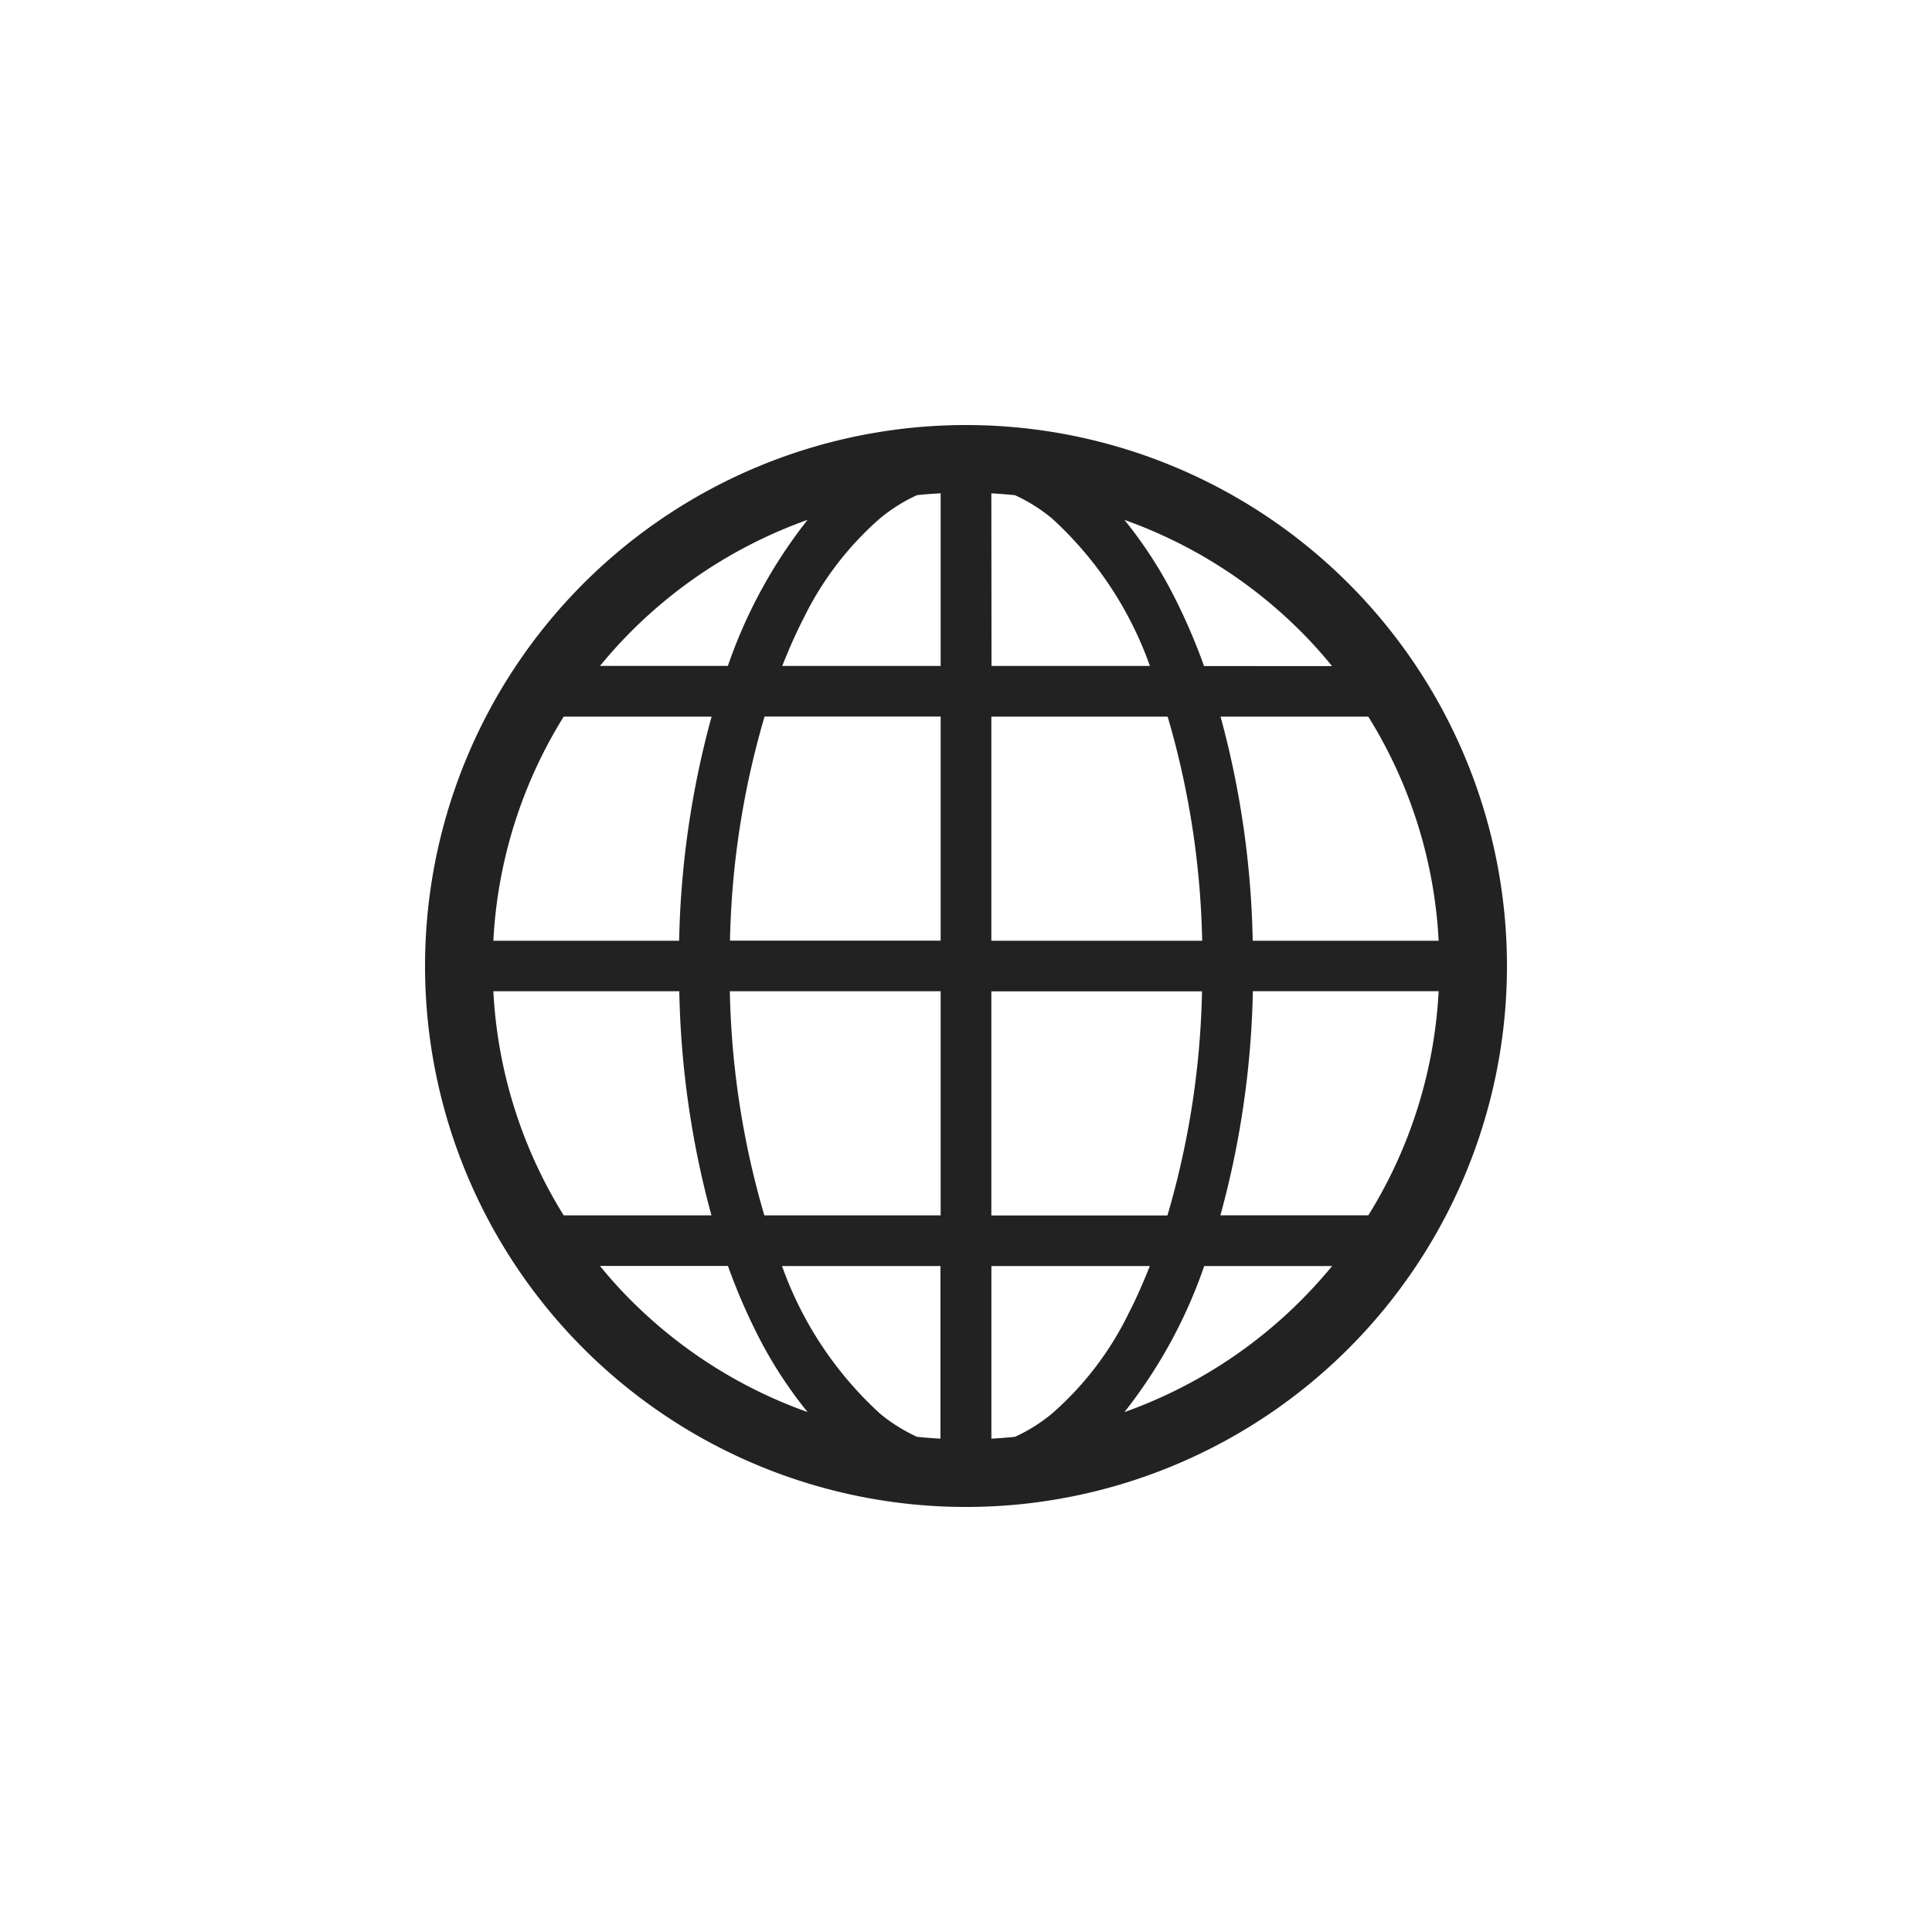 <svg xmlns="http://www.w3.org/2000/svg" xmlns:xlink="http://www.w3.org/1999/xlink" width="50" height="50" viewBox="0 0 50 50">
  <rect x="0" y="0" width="50" height="50" fill="#808080" stroke="none"/>
  <defs>
    <clipPath id="clip-icn-multiply_global">
      <rect width="50" height="50"/>
    </clipPath>
  </defs>
  <g id="icn-multiply_global" clip-path="url(#clip-icn-multiply_global)">
    <rect width="50" height="50" fill="#fff"/>
    <g id="インターネットのアイコン" transform="translate(11 10.994)">
      <path id="パス_3156" data-name="パス 3156" d="M14,.006a14,14,0,1,0,14,14A14,14,0,0,0,14,.006ZM5.338,5.344A12.257,12.257,0,0,1,9.9,2.46,12.826,12.826,0,0,0,7.837,6.24H4.527C4.783,5.929,5.053,5.629,5.338,5.344ZM3.588,7.553H7.416a23.648,23.648,0,0,0-.84,5.8H1.768A12.168,12.168,0,0,1,3.588,7.553Zm0,12.906a12.168,12.168,0,0,1-1.82-5.8H6.58a23.717,23.717,0,0,0,.832,5.8H3.588Zm1.75,2.209c-.285-.285-.555-.585-.811-.9H7.839a15.62,15.62,0,0,0,.783,1.816A11.1,11.1,0,0,0,9.9,25.55,12.255,12.255,0,0,1,5.338,22.667Zm8.006,3.57q-.307-.016-.611-.047a4.3,4.3,0,0,1-.957-.6,9.443,9.443,0,0,1-2.537-3.82h4.1v4.466Zm0-5.779H8.781a22.1,22.1,0,0,1-.893-5.8h5.456v5.8Zm0-7.109H7.892a22.07,22.07,0,0,1,.895-5.8h4.557v5.8Zm0-7.109h-4.1c.17-.426.348-.837.543-1.214A8.216,8.216,0,0,1,11.776,2.42a4.3,4.3,0,0,1,.957-.6q.3-.031.611-.047V6.24ZM24.412,7.553a12.168,12.168,0,0,1,1.82,5.8H21.42a23.705,23.705,0,0,0-.832-5.8h3.824Zm-1.75-2.209c.285.285.555.585.811.9H20.161a15.667,15.667,0,0,0-.783-1.816A11.1,11.1,0,0,0,18.1,2.461,12.263,12.263,0,0,1,22.662,5.344Zm-8.006-3.57q.307.016.61.047a4.321,4.321,0,0,1,.957.6,9.44,9.44,0,0,1,2.537,3.82h-4.1Zm0,5.779h4.563a22.1,22.1,0,0,1,.893,5.8H14.656Zm0,7.109h5.452a22.067,22.067,0,0,1-.895,5.8H14.656Zm1.568,10.929a4.317,4.317,0,0,1-.957.6q-.3.031-.61.047V21.771h4.1c-.17.426-.348.837-.543,1.214A8.215,8.215,0,0,1,16.224,25.591Zm6.438-2.924A12.255,12.255,0,0,1,18.1,25.551a12.827,12.827,0,0,0,2.065-3.78h3.311C23.217,22.083,22.947,22.382,22.662,22.667Zm1.75-2.209H20.584a23.651,23.651,0,0,0,.84-5.8h4.808A12.168,12.168,0,0,1,24.412,20.459Z" fill="#222"/>
    </g>
  </g>
</svg>
